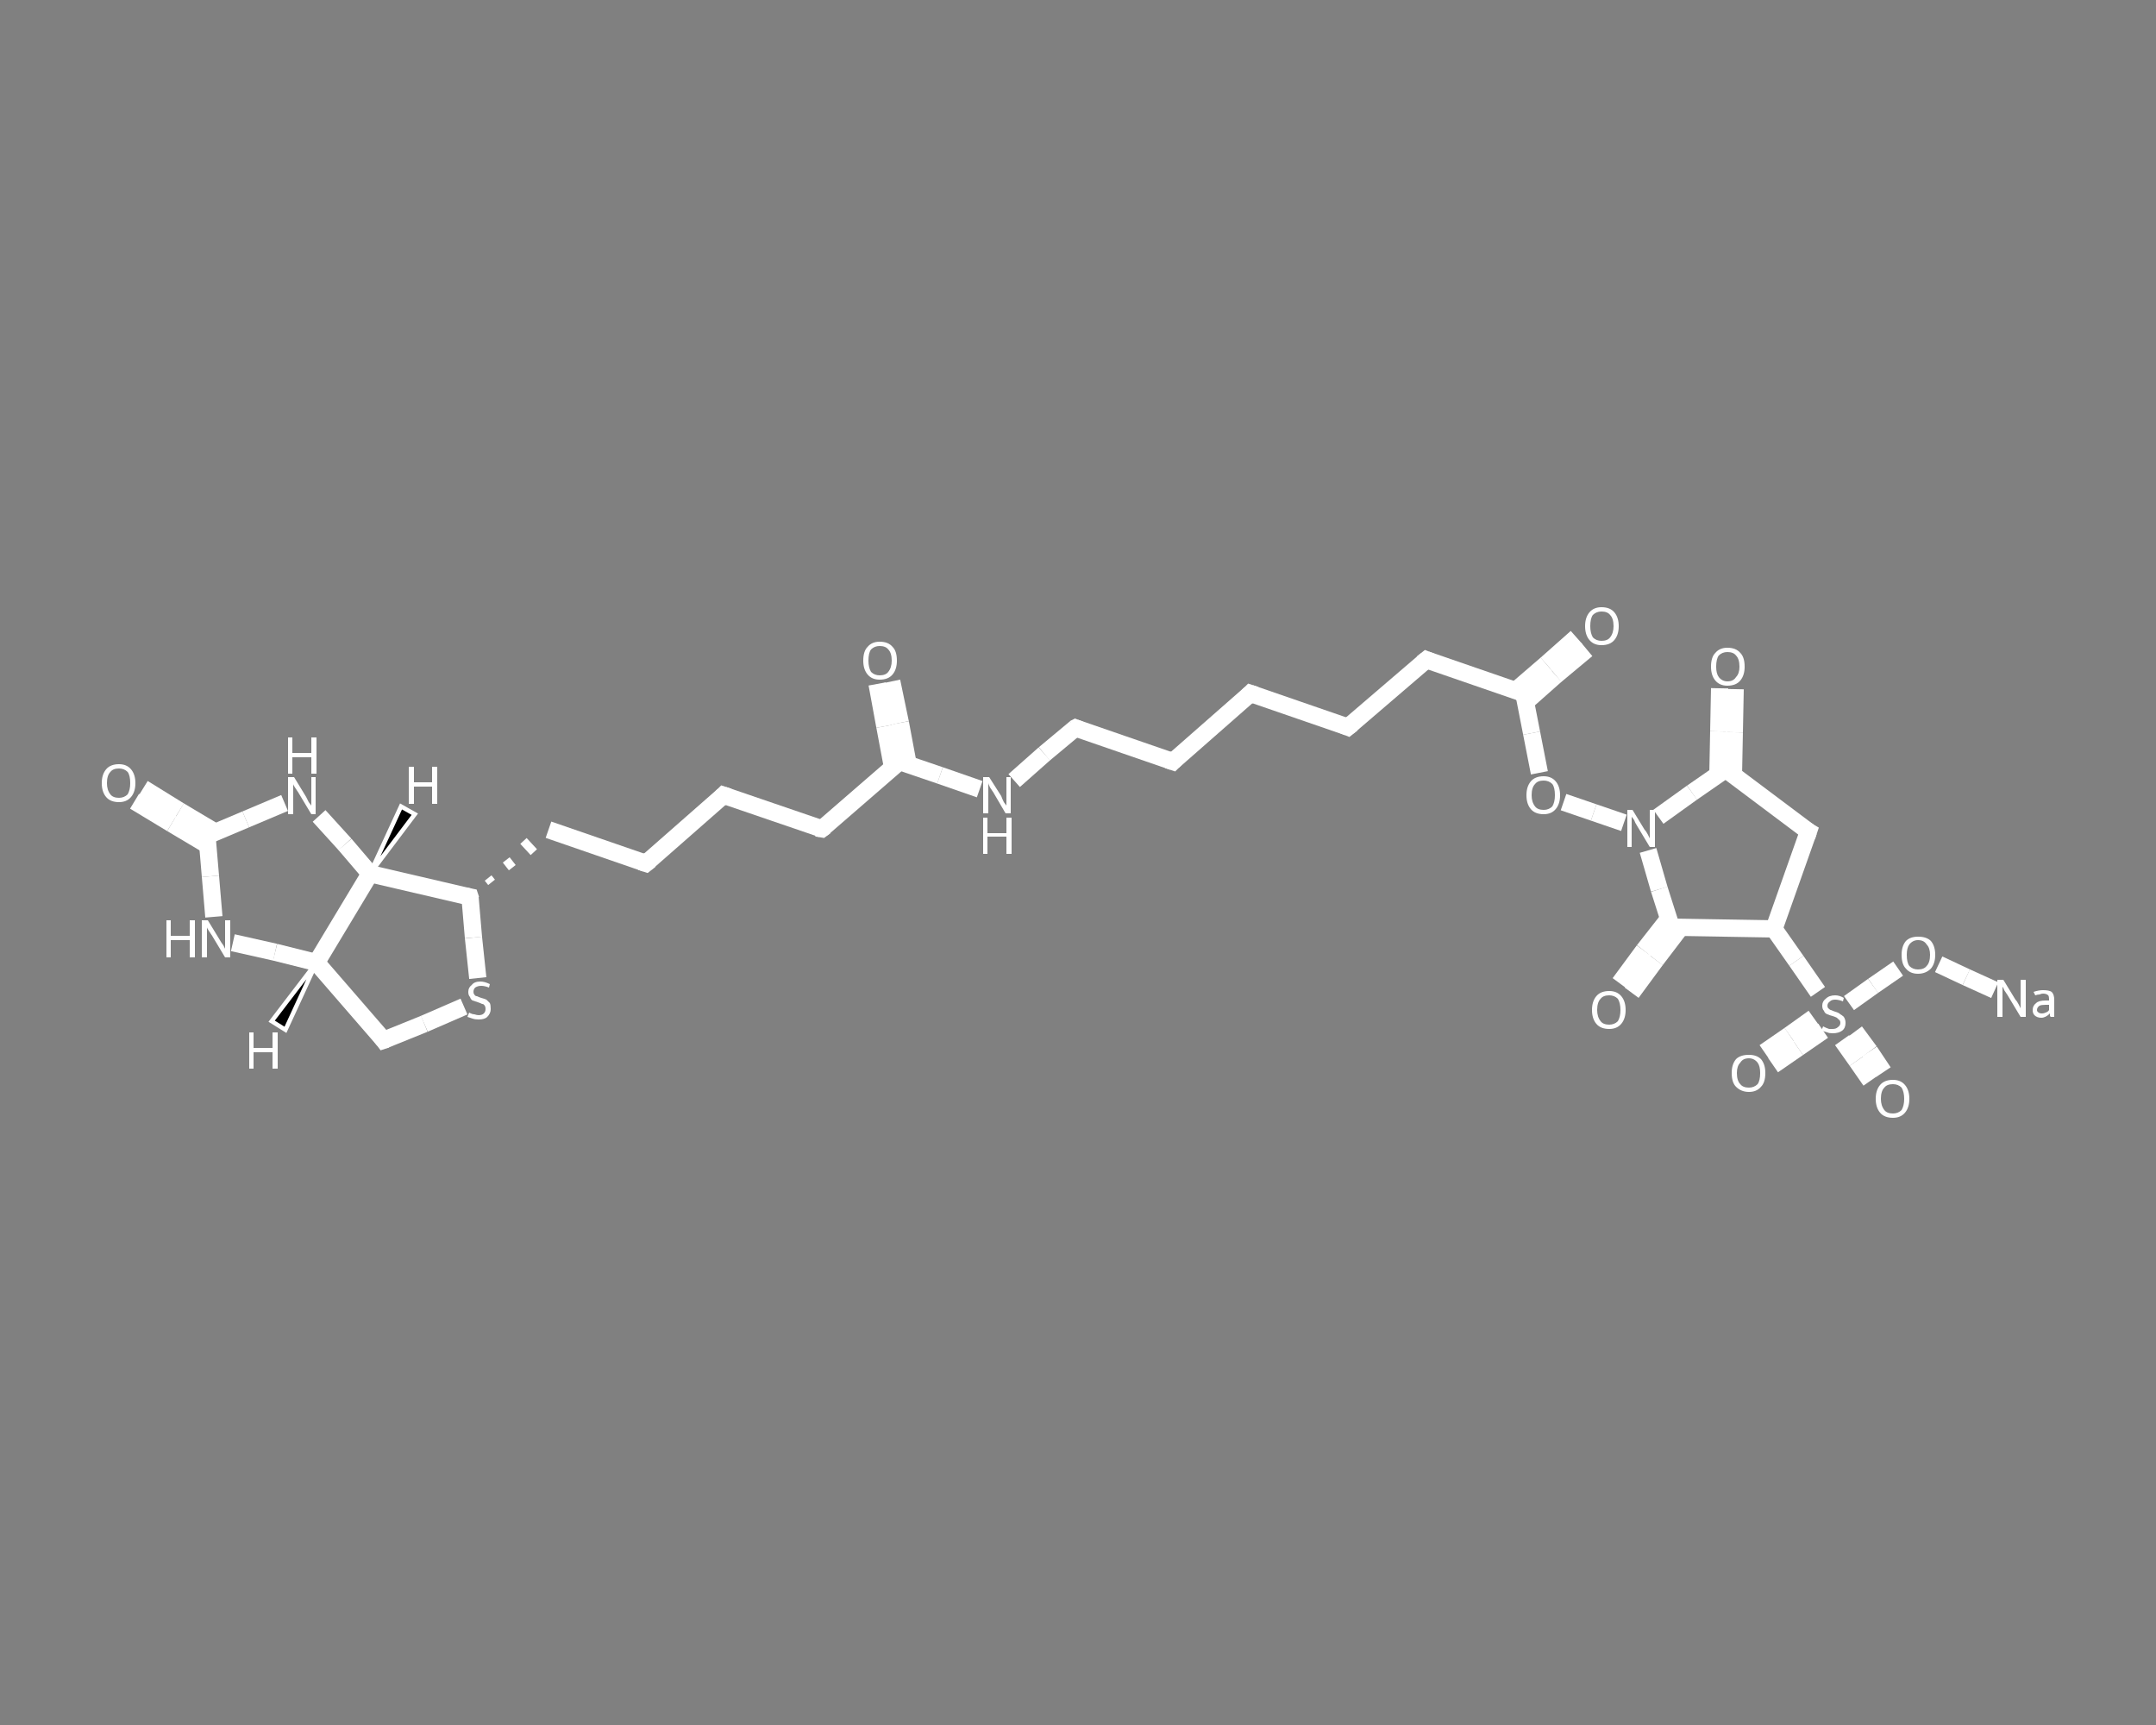 <?xml version='1.0' encoding='iso-8859-1'?>
<svg version='1.1' baseProfile='full'
              xmlns='http://www.w3.org/2000/svg'
                      xmlns:rdkit='http://www.rdkit.org/xml'
                      xmlns:xlink='http://www.w3.org/1999/xlink'
                  xml:space='preserve'
width='250px' height='200px' viewBox='0 0 250 200'>
<rect x="0" y="0" width="250" height="200" fill="#808080" stroke="none"/>
<!-- END OF HEADER -->
<rect style='opacity:1.0;fill:transparent;stroke:none' width='250.0' height='200.0' x='0.0' y='0.0'> </rect>
<path class='bond-0 atom-0 atom-1' d='M 103.4,79.0 L 104.4,83.8' style='fill:none;fill-rule:evenodd;stroke:#FFFFFF;stroke-width:2.0px;stroke-linecap:butt;stroke-linejoin:miter;stroke-opacity:1' />
<path class='bond-0 atom-0 atom-1' d='M 104.4,83.8 L 105.3,88.6' style='fill:none;fill-rule:evenodd;stroke:#FFFFFF;stroke-width:2.0px;stroke-linecap:butt;stroke-linejoin:miter;stroke-opacity:1' />
<path class='bond-0 atom-0 atom-1' d='M 101.7,79.3 L 102.6,84.2' style='fill:none;fill-rule:evenodd;stroke:#FFFFFF;stroke-width:2.0px;stroke-linecap:butt;stroke-linejoin:miter;stroke-opacity:1' />
<path class='bond-0 atom-0 atom-1' d='M 102.6,84.2 L 103.5,89.0' style='fill:none;fill-rule:evenodd;stroke:#FFFFFF;stroke-width:2.0px;stroke-linecap:butt;stroke-linejoin:miter;stroke-opacity:1' />
<path class='bond-1 atom-1 atom-2' d='M 104.3,88.3 L 95.3,96.1' style='fill:none;fill-rule:evenodd;stroke:#FFFFFF;stroke-width:2.0px;stroke-linecap:butt;stroke-linejoin:miter;stroke-opacity:1' />
<path class='bond-2 atom-2 atom-3' d='M 95.3,96.1 L 83.9,92.2' style='fill:none;fill-rule:evenodd;stroke:#FFFFFF;stroke-width:2.0px;stroke-linecap:butt;stroke-linejoin:miter;stroke-opacity:1' />
<path class='bond-3 atom-3 atom-4' d='M 83.9,92.2 L 74.9,100.1' style='fill:none;fill-rule:evenodd;stroke:#FFFFFF;stroke-width:2.0px;stroke-linecap:butt;stroke-linejoin:miter;stroke-opacity:1' />
<path class='bond-4 atom-4 atom-5' d='M 74.9,100.1 L 63.6,96.2' style='fill:none;fill-rule:evenodd;stroke:#FFFFFF;stroke-width:2.0px;stroke-linecap:butt;stroke-linejoin:miter;stroke-opacity:1' />
<path class='bond-5 atom-6 atom-5' d='M 57.0,102.3 L 56.6,101.8' style='fill:none;fill-rule:evenodd;stroke:#FFFFFF;stroke-width:1.0px;stroke-linecap:butt;stroke-linejoin:miter;stroke-opacity:1' />
<path class='bond-5 atom-6 atom-5' d='M 59.4,100.6 L 58.7,99.7' style='fill:none;fill-rule:evenodd;stroke:#FFFFFF;stroke-width:1.0px;stroke-linecap:butt;stroke-linejoin:miter;stroke-opacity:1' />
<path class='bond-5 atom-6 atom-5' d='M 61.9,98.8 L 60.7,97.5' style='fill:none;fill-rule:evenodd;stroke:#FFFFFF;stroke-width:1.0px;stroke-linecap:butt;stroke-linejoin:miter;stroke-opacity:1' />
<path class='bond-6 atom-6 atom-7' d='M 54.5,104.0 L 54.9,108.7' style='fill:none;fill-rule:evenodd;stroke:#FFFFFF;stroke-width:2.0px;stroke-linecap:butt;stroke-linejoin:miter;stroke-opacity:1' />
<path class='bond-6 atom-6 atom-7' d='M 54.9,108.7 L 55.4,113.4' style='fill:none;fill-rule:evenodd;stroke:#FFFFFF;stroke-width:2.0px;stroke-linecap:butt;stroke-linejoin:miter;stroke-opacity:1' />
<path class='bond-7 atom-7 atom-8' d='M 53.8,116.7 L 49.2,118.7' style='fill:none;fill-rule:evenodd;stroke:#FFFFFF;stroke-width:2.0px;stroke-linecap:butt;stroke-linejoin:miter;stroke-opacity:1' />
<path class='bond-7 atom-7 atom-8' d='M 49.2,118.7 L 44.5,120.6' style='fill:none;fill-rule:evenodd;stroke:#FFFFFF;stroke-width:2.0px;stroke-linecap:butt;stroke-linejoin:miter;stroke-opacity:1' />
<path class='bond-8 atom-8 atom-9' d='M 44.5,120.6 L 36.7,111.6' style='fill:none;fill-rule:evenodd;stroke:#FFFFFF;stroke-width:2.0px;stroke-linecap:butt;stroke-linejoin:miter;stroke-opacity:1' />
<path class='bond-9 atom-9 atom-10' d='M 36.7,111.6 L 31.9,110.4' style='fill:none;fill-rule:evenodd;stroke:#FFFFFF;stroke-width:2.0px;stroke-linecap:butt;stroke-linejoin:miter;stroke-opacity:1' />
<path class='bond-9 atom-9 atom-10' d='M 31.9,110.4 L 27.0,109.3' style='fill:none;fill-rule:evenodd;stroke:#FFFFFF;stroke-width:2.0px;stroke-linecap:butt;stroke-linejoin:miter;stroke-opacity:1' />
<path class='bond-10 atom-10 atom-11' d='M 24.8,106.3 L 24.4,101.6' style='fill:none;fill-rule:evenodd;stroke:#FFFFFF;stroke-width:2.0px;stroke-linecap:butt;stroke-linejoin:miter;stroke-opacity:1' />
<path class='bond-10 atom-10 atom-11' d='M 24.4,101.6 L 24.0,96.9' style='fill:none;fill-rule:evenodd;stroke:#FFFFFF;stroke-width:2.0px;stroke-linecap:butt;stroke-linejoin:miter;stroke-opacity:1' />
<path class='bond-11 atom-11 atom-12' d='M 25.0,96.5 L 20.8,94.0' style='fill:none;fill-rule:evenodd;stroke:#FFFFFF;stroke-width:2.0px;stroke-linecap:butt;stroke-linejoin:miter;stroke-opacity:1' />
<path class='bond-11 atom-11 atom-12' d='M 20.8,94.0 L 16.6,91.4' style='fill:none;fill-rule:evenodd;stroke:#FFFFFF;stroke-width:2.0px;stroke-linecap:butt;stroke-linejoin:miter;stroke-opacity:1' />
<path class='bond-11 atom-11 atom-12' d='M 24.1,98.0 L 19.9,95.5' style='fill:none;fill-rule:evenodd;stroke:#FFFFFF;stroke-width:2.0px;stroke-linecap:butt;stroke-linejoin:miter;stroke-opacity:1' />
<path class='bond-11 atom-11 atom-12' d='M 19.9,95.5 L 15.6,92.9' style='fill:none;fill-rule:evenodd;stroke:#FFFFFF;stroke-width:2.0px;stroke-linecap:butt;stroke-linejoin:miter;stroke-opacity:1' />
<path class='bond-12 atom-11 atom-13' d='M 24.0,96.9 L 28.5,95.0' style='fill:none;fill-rule:evenodd;stroke:#FFFFFF;stroke-width:2.0px;stroke-linecap:butt;stroke-linejoin:miter;stroke-opacity:1' />
<path class='bond-12 atom-11 atom-13' d='M 28.5,95.0 L 33.0,93.1' style='fill:none;fill-rule:evenodd;stroke:#FFFFFF;stroke-width:2.0px;stroke-linecap:butt;stroke-linejoin:miter;stroke-opacity:1' />
<path class='bond-13 atom-13 atom-14' d='M 37.0,94.6 L 40.0,97.9' style='fill:none;fill-rule:evenodd;stroke:#FFFFFF;stroke-width:2.0px;stroke-linecap:butt;stroke-linejoin:miter;stroke-opacity:1' />
<path class='bond-13 atom-13 atom-14' d='M 40.0,97.9 L 42.9,101.3' style='fill:none;fill-rule:evenodd;stroke:#FFFFFF;stroke-width:2.0px;stroke-linecap:butt;stroke-linejoin:miter;stroke-opacity:1' />
<path class='bond-14 atom-1 atom-15' d='M 104.3,88.3 L 109.0,89.9' style='fill:none;fill-rule:evenodd;stroke:#FFFFFF;stroke-width:2.0px;stroke-linecap:butt;stroke-linejoin:miter;stroke-opacity:1' />
<path class='bond-14 atom-1 atom-15' d='M 109.0,89.9 L 113.6,91.5' style='fill:none;fill-rule:evenodd;stroke:#FFFFFF;stroke-width:2.0px;stroke-linecap:butt;stroke-linejoin:miter;stroke-opacity:1' />
<path class='bond-15 atom-15 atom-16' d='M 117.6,90.5 L 121.1,87.4' style='fill:none;fill-rule:evenodd;stroke:#FFFFFF;stroke-width:2.0px;stroke-linecap:butt;stroke-linejoin:miter;stroke-opacity:1' />
<path class='bond-15 atom-15 atom-16' d='M 121.1,87.4 L 124.7,84.4' style='fill:none;fill-rule:evenodd;stroke:#FFFFFF;stroke-width:2.0px;stroke-linecap:butt;stroke-linejoin:miter;stroke-opacity:1' />
<path class='bond-16 atom-16 atom-17' d='M 124.7,84.4 L 136.0,88.3' style='fill:none;fill-rule:evenodd;stroke:#FFFFFF;stroke-width:2.0px;stroke-linecap:butt;stroke-linejoin:miter;stroke-opacity:1' />
<path class='bond-17 atom-17 atom-18' d='M 136.0,88.3 L 145.0,80.4' style='fill:none;fill-rule:evenodd;stroke:#FFFFFF;stroke-width:2.0px;stroke-linecap:butt;stroke-linejoin:miter;stroke-opacity:1' />
<path class='bond-18 atom-18 atom-19' d='M 145.0,80.4 L 156.3,84.3' style='fill:none;fill-rule:evenodd;stroke:#FFFFFF;stroke-width:2.0px;stroke-linecap:butt;stroke-linejoin:miter;stroke-opacity:1' />
<path class='bond-19 atom-19 atom-20' d='M 156.3,84.3 L 165.4,76.5' style='fill:none;fill-rule:evenodd;stroke:#FFFFFF;stroke-width:2.0px;stroke-linecap:butt;stroke-linejoin:miter;stroke-opacity:1' />
<path class='bond-20 atom-20 atom-21' d='M 165.4,76.5 L 176.7,80.4' style='fill:none;fill-rule:evenodd;stroke:#FFFFFF;stroke-width:2.0px;stroke-linecap:butt;stroke-linejoin:miter;stroke-opacity:1' />
<path class='bond-21 atom-21 atom-22' d='M 176.9,81.4 L 180.4,78.3' style='fill:none;fill-rule:evenodd;stroke:#FFFFFF;stroke-width:2.0px;stroke-linecap:butt;stroke-linejoin:miter;stroke-opacity:1' />
<path class='bond-21 atom-21 atom-22' d='M 180.4,78.3 L 184.0,75.3' style='fill:none;fill-rule:evenodd;stroke:#FFFFFF;stroke-width:2.0px;stroke-linecap:butt;stroke-linejoin:miter;stroke-opacity:1' />
<path class='bond-21 atom-21 atom-22' d='M 175.7,80.1 L 179.3,77.0' style='fill:none;fill-rule:evenodd;stroke:#FFFFFF;stroke-width:2.0px;stroke-linecap:butt;stroke-linejoin:miter;stroke-opacity:1' />
<path class='bond-21 atom-21 atom-22' d='M 179.3,77.0 L 182.8,73.9' style='fill:none;fill-rule:evenodd;stroke:#FFFFFF;stroke-width:2.0px;stroke-linecap:butt;stroke-linejoin:miter;stroke-opacity:1' />
<path class='bond-22 atom-21 atom-23' d='M 176.7,80.4 L 177.6,85.0' style='fill:none;fill-rule:evenodd;stroke:#FFFFFF;stroke-width:2.0px;stroke-linecap:butt;stroke-linejoin:miter;stroke-opacity:1' />
<path class='bond-22 atom-21 atom-23' d='M 177.6,85.0 L 178.5,89.6' style='fill:none;fill-rule:evenodd;stroke:#FFFFFF;stroke-width:2.0px;stroke-linecap:butt;stroke-linejoin:miter;stroke-opacity:1' />
<path class='bond-23 atom-23 atom-24' d='M 181.3,93.0 L 184.8,94.2' style='fill:none;fill-rule:evenodd;stroke:#FFFFFF;stroke-width:2.0px;stroke-linecap:butt;stroke-linejoin:miter;stroke-opacity:1' />
<path class='bond-23 atom-23 atom-24' d='M 184.8,94.2 L 188.3,95.4' style='fill:none;fill-rule:evenodd;stroke:#FFFFFF;stroke-width:2.0px;stroke-linecap:butt;stroke-linejoin:miter;stroke-opacity:1' />
<path class='bond-24 atom-24 atom-25' d='M 192.3,94.7 L 196.2,91.9' style='fill:none;fill-rule:evenodd;stroke:#FFFFFF;stroke-width:2.0px;stroke-linecap:butt;stroke-linejoin:miter;stroke-opacity:1' />
<path class='bond-24 atom-24 atom-25' d='M 196.2,91.9 L 200.1,89.2' style='fill:none;fill-rule:evenodd;stroke:#FFFFFF;stroke-width:2.0px;stroke-linecap:butt;stroke-linejoin:miter;stroke-opacity:1' />
<path class='bond-25 atom-25 atom-26' d='M 201.0,89.9 L 201.1,84.9' style='fill:none;fill-rule:evenodd;stroke:#FFFFFF;stroke-width:2.0px;stroke-linecap:butt;stroke-linejoin:miter;stroke-opacity:1' />
<path class='bond-25 atom-25 atom-26' d='M 201.1,84.9 L 201.2,79.9' style='fill:none;fill-rule:evenodd;stroke:#FFFFFF;stroke-width:2.0px;stroke-linecap:butt;stroke-linejoin:miter;stroke-opacity:1' />
<path class='bond-25 atom-25 atom-26' d='M 199.2,89.8 L 199.3,84.8' style='fill:none;fill-rule:evenodd;stroke:#FFFFFF;stroke-width:2.0px;stroke-linecap:butt;stroke-linejoin:miter;stroke-opacity:1' />
<path class='bond-25 atom-25 atom-26' d='M 199.3,84.8 L 199.4,79.8' style='fill:none;fill-rule:evenodd;stroke:#FFFFFF;stroke-width:2.0px;stroke-linecap:butt;stroke-linejoin:miter;stroke-opacity:1' />
<path class='bond-26 atom-25 atom-27' d='M 200.1,89.2 L 209.7,96.4' style='fill:none;fill-rule:evenodd;stroke:#FFFFFF;stroke-width:2.0px;stroke-linecap:butt;stroke-linejoin:miter;stroke-opacity:1' />
<path class='bond-27 atom-27 atom-28' d='M 209.7,96.4 L 205.7,107.7' style='fill:none;fill-rule:evenodd;stroke:#FFFFFF;stroke-width:2.0px;stroke-linecap:butt;stroke-linejoin:miter;stroke-opacity:1' />
<path class='bond-28 atom-28 atom-29' d='M 205.7,107.7 L 208.3,111.4' style='fill:none;fill-rule:evenodd;stroke:#FFFFFF;stroke-width:2.0px;stroke-linecap:butt;stroke-linejoin:miter;stroke-opacity:1' />
<path class='bond-28 atom-28 atom-29' d='M 208.3,111.4 L 210.8,115.0' style='fill:none;fill-rule:evenodd;stroke:#FFFFFF;stroke-width:2.0px;stroke-linecap:butt;stroke-linejoin:miter;stroke-opacity:1' />
<path class='bond-29 atom-29 atom-30' d='M 213.6,120.6 L 215.3,123.0' style='fill:none;fill-rule:evenodd;stroke:#FFFFFF;stroke-width:2.0px;stroke-linecap:butt;stroke-linejoin:miter;stroke-opacity:1' />
<path class='bond-29 atom-29 atom-30' d='M 215.3,123.0 L 216.9,125.3' style='fill:none;fill-rule:evenodd;stroke:#FFFFFF;stroke-width:2.0px;stroke-linecap:butt;stroke-linejoin:miter;stroke-opacity:1' />
<path class='bond-29 atom-29 atom-30' d='M 215.1,119.6 L 216.8,121.9' style='fill:none;fill-rule:evenodd;stroke:#FFFFFF;stroke-width:2.0px;stroke-linecap:butt;stroke-linejoin:miter;stroke-opacity:1' />
<path class='bond-29 atom-29 atom-30' d='M 216.8,121.9 L 218.4,124.3' style='fill:none;fill-rule:evenodd;stroke:#FFFFFF;stroke-width:2.0px;stroke-linecap:butt;stroke-linejoin:miter;stroke-opacity:1' />
<path class='bond-30 atom-29 atom-31' d='M 210.3,118.0 L 207.5,120.0' style='fill:none;fill-rule:evenodd;stroke:#FFFFFF;stroke-width:2.0px;stroke-linecap:butt;stroke-linejoin:miter;stroke-opacity:1' />
<path class='bond-30 atom-29 atom-31' d='M 207.5,120.0 L 204.6,122.0' style='fill:none;fill-rule:evenodd;stroke:#FFFFFF;stroke-width:2.0px;stroke-linecap:butt;stroke-linejoin:miter;stroke-opacity:1' />
<path class='bond-30 atom-29 atom-31' d='M 211.4,119.5 L 208.5,121.5' style='fill:none;fill-rule:evenodd;stroke:#FFFFFF;stroke-width:2.0px;stroke-linecap:butt;stroke-linejoin:miter;stroke-opacity:1' />
<path class='bond-30 atom-29 atom-31' d='M 208.5,121.5 L 205.6,123.5' style='fill:none;fill-rule:evenodd;stroke:#FFFFFF;stroke-width:2.0px;stroke-linecap:butt;stroke-linejoin:miter;stroke-opacity:1' />
<path class='bond-31 atom-29 atom-32' d='M 214.4,116.3 L 217.2,114.3' style='fill:none;fill-rule:evenodd;stroke:#FFFFFF;stroke-width:2.0px;stroke-linecap:butt;stroke-linejoin:miter;stroke-opacity:1' />
<path class='bond-31 atom-29 atom-32' d='M 217.2,114.3 L 220.1,112.3' style='fill:none;fill-rule:evenodd;stroke:#FFFFFF;stroke-width:2.0px;stroke-linecap:butt;stroke-linejoin:miter;stroke-opacity:1' />
<path class='bond-32 atom-32 atom-33' d='M 224.8,111.8 L 228.0,113.3' style='fill:none;fill-rule:evenodd;stroke:#FFFFFF;stroke-width:2.0px;stroke-linecap:butt;stroke-linejoin:miter;stroke-opacity:1' />
<path class='bond-32 atom-32 atom-33' d='M 228.0,113.3 L 231.3,114.8' style='fill:none;fill-rule:evenodd;stroke:#FFFFFF;stroke-width:2.0px;stroke-linecap:butt;stroke-linejoin:miter;stroke-opacity:1' />
<path class='bond-33 atom-28 atom-34' d='M 205.7,107.7 L 193.8,107.5' style='fill:none;fill-rule:evenodd;stroke:#FFFFFF;stroke-width:2.0px;stroke-linecap:butt;stroke-linejoin:miter;stroke-opacity:1' />
<path class='bond-34 atom-34 atom-35' d='M 193.5,106.5 L 190.6,110.2' style='fill:none;fill-rule:evenodd;stroke:#FFFFFF;stroke-width:2.0px;stroke-linecap:butt;stroke-linejoin:miter;stroke-opacity:1' />
<path class='bond-34 atom-34 atom-35' d='M 190.6,110.2 L 187.8,114.0' style='fill:none;fill-rule:evenodd;stroke:#FFFFFF;stroke-width:2.0px;stroke-linecap:butt;stroke-linejoin:miter;stroke-opacity:1' />
<path class='bond-34 atom-34 atom-35' d='M 194.9,107.5 L 192.0,111.3' style='fill:none;fill-rule:evenodd;stroke:#FFFFFF;stroke-width:2.0px;stroke-linecap:butt;stroke-linejoin:miter;stroke-opacity:1' />
<path class='bond-34 atom-34 atom-35' d='M 192.0,111.3 L 189.2,115.1' style='fill:none;fill-rule:evenodd;stroke:#FFFFFF;stroke-width:2.0px;stroke-linecap:butt;stroke-linejoin:miter;stroke-opacity:1' />
<path class='bond-35 atom-14 atom-6' d='M 42.9,101.3 L 54.5,104.0' style='fill:none;fill-rule:evenodd;stroke:#FFFFFF;stroke-width:2.0px;stroke-linecap:butt;stroke-linejoin:miter;stroke-opacity:1' />
<path class='bond-36 atom-34 atom-24' d='M 193.8,107.5 L 192.4,103.1' style='fill:none;fill-rule:evenodd;stroke:#FFFFFF;stroke-width:2.0px;stroke-linecap:butt;stroke-linejoin:miter;stroke-opacity:1' />
<path class='bond-36 atom-34 atom-24' d='M 192.4,103.1 L 191.1,98.6' style='fill:none;fill-rule:evenodd;stroke:#FFFFFF;stroke-width:2.0px;stroke-linecap:butt;stroke-linejoin:miter;stroke-opacity:1' />
<path class='bond-37 atom-14 atom-9' d='M 42.9,101.3 L 36.7,111.6' style='fill:none;fill-rule:evenodd;stroke:#FFFFFF;stroke-width:2.0px;stroke-linecap:butt;stroke-linejoin:miter;stroke-opacity:1' />
<path class='bond-38 atom-9 atom-36' d='M 36.7,111.6 L 33.1,119.4 L 31.5,118.4 Z' style='fill:#000000;fill-rule:evenodd;fill-opacity:1;stroke:#FFFFFF;stroke-width:0.5px;stroke-linecap:butt;stroke-linejoin:miter;stroke-opacity:1;' />
<path class='bond-39 atom-14 atom-37' d='M 42.9,101.3 L 46.5,93.5 L 48.1,94.4 Z' style='fill:#000000;fill-rule:evenodd;fill-opacity:1;stroke:#FFFFFF;stroke-width:0.5px;stroke-linecap:butt;stroke-linejoin:miter;stroke-opacity:1;' />
<path d='M 103.9,88.7 L 104.3,88.3 L 104.5,88.4' style='fill:none;stroke:#FFFFFF;stroke-width:2.0px;stroke-linecap:butt;stroke-linejoin:miter;stroke-opacity:1;' />
<path d='M 95.7,95.8 L 95.3,96.1 L 94.7,96.0' style='fill:none;stroke:#FFFFFF;stroke-width:2.0px;stroke-linecap:butt;stroke-linejoin:miter;stroke-opacity:1;' />
<path d='M 84.5,92.4 L 83.9,92.2 L 83.5,92.6' style='fill:none;stroke:#FFFFFF;stroke-width:2.0px;stroke-linecap:butt;stroke-linejoin:miter;stroke-opacity:1;' />
<path d='M 75.4,99.7 L 74.9,100.1 L 74.3,99.9' style='fill:none;stroke:#FFFFFF;stroke-width:2.0px;stroke-linecap:butt;stroke-linejoin:miter;stroke-opacity:1;' />
<path d='M 54.6,104.3 L 54.5,104.0 L 54.0,103.9' style='fill:none;stroke:#FFFFFF;stroke-width:2.0px;stroke-linecap:butt;stroke-linejoin:miter;stroke-opacity:1;' />
<path d='M 44.8,120.5 L 44.5,120.6 L 44.2,120.2' style='fill:none;stroke:#FFFFFF;stroke-width:2.0px;stroke-linecap:butt;stroke-linejoin:miter;stroke-opacity:1;' />
<path d='M 24.0,97.2 L 24.0,96.9 L 24.2,96.8' style='fill:none;stroke:#FFFFFF;stroke-width:2.0px;stroke-linecap:butt;stroke-linejoin:miter;stroke-opacity:1;' />
<path d='M 124.5,84.5 L 124.7,84.4 L 125.2,84.6' style='fill:none;stroke:#FFFFFF;stroke-width:2.0px;stroke-linecap:butt;stroke-linejoin:miter;stroke-opacity:1;' />
<path d='M 135.4,88.1 L 136.0,88.3 L 136.4,87.9' style='fill:none;stroke:#FFFFFF;stroke-width:2.0px;stroke-linecap:butt;stroke-linejoin:miter;stroke-opacity:1;' />
<path d='M 144.6,80.8 L 145.0,80.4 L 145.6,80.6' style='fill:none;stroke:#FFFFFF;stroke-width:2.0px;stroke-linecap:butt;stroke-linejoin:miter;stroke-opacity:1;' />
<path d='M 155.8,84.1 L 156.3,84.3 L 156.8,83.9' style='fill:none;stroke:#FFFFFF;stroke-width:2.0px;stroke-linecap:butt;stroke-linejoin:miter;stroke-opacity:1;' />
<path d='M 164.9,76.9 L 165.4,76.5 L 165.9,76.7' style='fill:none;stroke:#FFFFFF;stroke-width:2.0px;stroke-linecap:butt;stroke-linejoin:miter;stroke-opacity:1;' />
<path d='M 176.1,80.2 L 176.7,80.4 L 176.7,80.6' style='fill:none;stroke:#FFFFFF;stroke-width:2.0px;stroke-linecap:butt;stroke-linejoin:miter;stroke-opacity:1;' />
<path d='M 199.9,89.4 L 200.1,89.2 L 200.6,89.6' style='fill:none;stroke:#FFFFFF;stroke-width:2.0px;stroke-linecap:butt;stroke-linejoin:miter;stroke-opacity:1;' />
<path d='M 209.2,96.1 L 209.7,96.4 L 209.5,97.0' style='fill:none;stroke:#FFFFFF;stroke-width:2.0px;stroke-linecap:butt;stroke-linejoin:miter;stroke-opacity:1;' />
<path d='M 194.4,107.5 L 193.8,107.5 L 193.7,107.3' style='fill:none;stroke:#FFFFFF;stroke-width:2.0px;stroke-linecap:butt;stroke-linejoin:miter;stroke-opacity:1;' />
<path class='atom-0' d='M 100.1 76.6
Q 100.1 75.5, 100.6 75.0
Q 101.1 74.4, 102.0 74.4
Q 103.0 74.4, 103.5 75.0
Q 104.0 75.5, 104.0 76.6
Q 104.0 77.6, 103.5 78.2
Q 103.0 78.8, 102.0 78.8
Q 101.1 78.8, 100.6 78.2
Q 100.1 77.6, 100.1 76.6
M 102.0 78.3
Q 102.7 78.3, 103.0 77.9
Q 103.4 77.4, 103.4 76.6
Q 103.4 75.7, 103.0 75.3
Q 102.7 74.9, 102.0 74.9
Q 101.4 74.9, 101.0 75.3
Q 100.7 75.7, 100.7 76.6
Q 100.7 77.4, 101.0 77.9
Q 101.4 78.3, 102.0 78.3
' fill='#FFFFFF'/>
<path class='atom-7' d='M 54.4 117.4
Q 54.4 117.4, 54.6 117.5
Q 54.8 117.6, 55.0 117.6
Q 55.3 117.7, 55.5 117.7
Q 55.9 117.7, 56.1 117.5
Q 56.3 117.3, 56.3 117.0
Q 56.3 116.7, 56.2 116.6
Q 56.1 116.4, 55.9 116.4
Q 55.7 116.3, 55.4 116.2
Q 55.1 116.1, 54.8 116.0
Q 54.6 115.9, 54.5 115.6
Q 54.3 115.4, 54.3 115.0
Q 54.3 114.5, 54.7 114.2
Q 55.0 113.8, 55.7 113.8
Q 56.2 113.8, 56.8 114.1
L 56.7 114.5
Q 56.2 114.3, 55.8 114.3
Q 55.4 114.3, 55.1 114.5
Q 54.9 114.7, 54.9 115.0
Q 54.9 115.2, 55.0 115.3
Q 55.1 115.5, 55.3 115.5
Q 55.5 115.6, 55.8 115.7
Q 56.2 115.8, 56.4 115.9
Q 56.6 116.1, 56.8 116.3
Q 56.9 116.5, 56.9 117.0
Q 56.9 117.5, 56.5 117.9
Q 56.2 118.2, 55.5 118.2
Q 55.1 118.2, 54.8 118.1
Q 54.5 118.0, 54.2 117.9
L 54.4 117.4
' fill='#FFFFFF'/>
<path class='atom-10' d='M 19.3 106.7
L 19.8 106.7
L 19.8 108.5
L 22.0 108.5
L 22.0 106.7
L 22.6 106.7
L 22.6 111.0
L 22.0 111.0
L 22.0 109.0
L 19.8 109.0
L 19.8 111.0
L 19.3 111.0
L 19.3 106.7
' fill='#FFFFFF'/>
<path class='atom-10' d='M 24.1 106.7
L 25.5 109.0
Q 25.6 109.2, 25.9 109.6
Q 26.1 110.0, 26.1 110.0
L 26.1 106.7
L 26.7 106.7
L 26.7 111.0
L 26.1 111.0
L 24.6 108.5
Q 24.4 108.2, 24.2 107.9
Q 24.0 107.6, 24.0 107.5
L 24.0 111.0
L 23.4 111.0
L 23.4 106.7
L 24.1 106.7
' fill='#FFFFFF'/>
<path class='atom-12' d='M 11.8 90.8
Q 11.8 89.8, 12.3 89.2
Q 12.8 88.6, 13.8 88.6
Q 14.7 88.6, 15.2 89.2
Q 15.7 89.8, 15.7 90.8
Q 15.7 91.8, 15.2 92.4
Q 14.7 93.0, 13.8 93.0
Q 12.8 93.0, 12.3 92.4
Q 11.8 91.8, 11.8 90.8
M 13.8 92.5
Q 14.4 92.5, 14.8 92.1
Q 15.1 91.6, 15.1 90.8
Q 15.1 89.9, 14.8 89.5
Q 14.4 89.1, 13.8 89.1
Q 13.1 89.1, 12.8 89.5
Q 12.4 89.9, 12.4 90.8
Q 12.4 91.6, 12.8 92.1
Q 13.1 92.5, 13.8 92.5
' fill='#FFFFFF'/>
<path class='atom-13' d='M 34.1 90.1
L 35.5 92.4
Q 35.6 92.6, 35.8 93.0
Q 36.1 93.4, 36.1 93.4
L 36.1 90.1
L 36.6 90.1
L 36.6 94.4
L 36.1 94.4
L 34.6 91.9
Q 34.4 91.6, 34.2 91.3
Q 34.0 91.0, 34.0 90.9
L 34.0 94.4
L 33.4 94.4
L 33.4 90.1
L 34.1 90.1
' fill='#FFFFFF'/>
<path class='atom-13' d='M 33.4 85.5
L 33.9 85.5
L 33.9 87.3
L 36.1 87.3
L 36.1 85.5
L 36.7 85.5
L 36.7 89.7
L 36.1 89.7
L 36.1 87.8
L 33.9 87.8
L 33.9 89.7
L 33.4 89.7
L 33.4 85.5
' fill='#FFFFFF'/>
<path class='atom-15' d='M 114.7 90.1
L 116.1 92.3
Q 116.2 92.6, 116.4 93.0
Q 116.7 93.4, 116.7 93.4
L 116.7 90.1
L 117.2 90.1
L 117.2 94.3
L 116.6 94.3
L 115.2 91.9
Q 115.0 91.6, 114.8 91.3
Q 114.6 90.9, 114.6 90.8
L 114.6 94.3
L 114.0 94.3
L 114.0 90.1
L 114.7 90.1
' fill='#FFFFFF'/>
<path class='atom-15' d='M 114.0 94.8
L 114.5 94.8
L 114.5 96.6
L 116.7 96.6
L 116.7 94.8
L 117.3 94.8
L 117.3 99.0
L 116.7 99.0
L 116.7 97.0
L 114.5 97.0
L 114.5 99.0
L 114.0 99.0
L 114.0 94.8
' fill='#FFFFFF'/>
<path class='atom-22' d='M 183.8 72.6
Q 183.8 71.6, 184.3 71.0
Q 184.8 70.4, 185.7 70.4
Q 186.7 70.4, 187.2 71.0
Q 187.7 71.6, 187.7 72.6
Q 187.7 73.6, 187.2 74.2
Q 186.7 74.8, 185.7 74.8
Q 184.8 74.8, 184.3 74.2
Q 183.8 73.6, 183.8 72.6
M 185.7 74.3
Q 186.4 74.3, 186.7 73.9
Q 187.1 73.4, 187.1 72.6
Q 187.1 71.7, 186.7 71.3
Q 186.4 70.9, 185.7 70.9
Q 185.1 70.9, 184.7 71.3
Q 184.4 71.7, 184.4 72.6
Q 184.4 73.4, 184.7 73.9
Q 185.1 74.3, 185.7 74.3
' fill='#FFFFFF'/>
<path class='atom-23' d='M 177.0 92.2
Q 177.0 91.2, 177.5 90.6
Q 178.0 90.0, 179.0 90.0
Q 179.9 90.0, 180.4 90.6
Q 180.9 91.2, 180.9 92.2
Q 180.9 93.2, 180.4 93.8
Q 179.9 94.4, 179.0 94.4
Q 178.0 94.4, 177.5 93.8
Q 177.0 93.2, 177.0 92.2
M 179.0 93.9
Q 179.6 93.9, 180.0 93.5
Q 180.3 93.0, 180.3 92.2
Q 180.3 91.3, 180.0 90.9
Q 179.6 90.5, 179.0 90.5
Q 178.3 90.5, 178.0 90.9
Q 177.6 91.3, 177.6 92.2
Q 177.6 93.0, 178.0 93.5
Q 178.3 93.9, 179.0 93.9
' fill='#FFFFFF'/>
<path class='atom-24' d='M 189.3 93.9
L 190.7 96.2
Q 190.9 96.4, 191.1 96.8
Q 191.3 97.2, 191.3 97.2
L 191.3 93.9
L 191.9 93.9
L 191.9 98.2
L 191.3 98.2
L 189.8 95.7
Q 189.6 95.4, 189.5 95.1
Q 189.3 94.8, 189.2 94.7
L 189.2 98.2
L 188.7 98.2
L 188.7 93.9
L 189.3 93.9
' fill='#FFFFFF'/>
<path class='atom-26' d='M 198.4 77.3
Q 198.4 76.2, 198.9 75.7
Q 199.4 75.1, 200.3 75.1
Q 201.3 75.1, 201.8 75.7
Q 202.3 76.2, 202.3 77.3
Q 202.3 78.3, 201.8 78.9
Q 201.3 79.5, 200.3 79.5
Q 199.4 79.5, 198.9 78.9
Q 198.4 78.3, 198.4 77.3
M 200.3 79.0
Q 201.0 79.0, 201.3 78.5
Q 201.7 78.1, 201.7 77.3
Q 201.7 76.4, 201.3 76.0
Q 201.0 75.6, 200.3 75.6
Q 199.7 75.6, 199.3 76.0
Q 199.0 76.4, 199.0 77.3
Q 199.0 78.1, 199.3 78.5
Q 199.7 79.0, 200.3 79.0
' fill='#FFFFFF'/>
<path class='atom-29' d='M 211.4 119.0
Q 211.4 119.0, 211.6 119.1
Q 211.8 119.2, 212.1 119.3
Q 212.3 119.3, 212.5 119.3
Q 212.9 119.3, 213.1 119.1
Q 213.4 118.9, 213.4 118.6
Q 213.4 118.3, 213.2 118.2
Q 213.1 118.1, 213.0 118.0
Q 212.8 117.9, 212.5 117.8
Q 212.1 117.7, 211.9 117.6
Q 211.6 117.5, 211.5 117.2
Q 211.3 117.0, 211.3 116.6
Q 211.3 116.1, 211.7 115.8
Q 212.1 115.4, 212.8 115.4
Q 213.3 115.4, 213.8 115.7
L 213.7 116.1
Q 213.2 115.9, 212.8 115.9
Q 212.4 115.9, 212.2 116.1
Q 211.9 116.3, 211.9 116.6
Q 211.9 116.8, 212.0 116.9
Q 212.2 117.1, 212.3 117.1
Q 212.5 117.2, 212.8 117.3
Q 213.2 117.4, 213.4 117.6
Q 213.6 117.7, 213.8 117.9
Q 214.0 118.2, 214.0 118.6
Q 214.0 119.2, 213.6 119.5
Q 213.2 119.8, 212.5 119.8
Q 212.1 119.8, 211.9 119.7
Q 211.6 119.6, 211.2 119.5
L 211.4 119.0
' fill='#FFFFFF'/>
<path class='atom-30' d='M 217.5 127.4
Q 217.5 126.4, 218.0 125.8
Q 218.5 125.2, 219.5 125.2
Q 220.4 125.2, 220.9 125.8
Q 221.4 126.4, 221.4 127.4
Q 221.4 128.4, 220.9 129.0
Q 220.4 129.6, 219.5 129.6
Q 218.5 129.6, 218.0 129.0
Q 217.5 128.4, 217.5 127.4
M 219.5 129.1
Q 220.1 129.1, 220.5 128.7
Q 220.8 128.2, 220.8 127.4
Q 220.8 126.6, 220.5 126.1
Q 220.1 125.7, 219.5 125.7
Q 218.8 125.7, 218.5 126.1
Q 218.1 126.5, 218.1 127.4
Q 218.1 128.2, 218.5 128.7
Q 218.8 129.1, 219.5 129.1
' fill='#FFFFFF'/>
<path class='atom-31' d='M 200.8 124.4
Q 200.8 123.4, 201.3 122.8
Q 201.8 122.3, 202.8 122.3
Q 203.7 122.3, 204.2 122.8
Q 204.7 123.4, 204.7 124.4
Q 204.7 125.5, 204.2 126.0
Q 203.7 126.6, 202.8 126.6
Q 201.9 126.6, 201.3 126.0
Q 200.8 125.5, 200.8 124.4
M 202.8 126.1
Q 203.4 126.1, 203.8 125.7
Q 204.1 125.3, 204.1 124.4
Q 204.1 123.6, 203.8 123.2
Q 203.4 122.7, 202.8 122.7
Q 202.1 122.7, 201.8 123.2
Q 201.4 123.6, 201.4 124.4
Q 201.4 125.3, 201.8 125.7
Q 202.1 126.1, 202.8 126.1
' fill='#FFFFFF'/>
<path class='atom-32' d='M 220.5 110.7
Q 220.5 109.7, 221.0 109.1
Q 221.5 108.6, 222.4 108.6
Q 223.4 108.6, 223.9 109.1
Q 224.4 109.7, 224.4 110.7
Q 224.4 111.7, 223.9 112.3
Q 223.3 112.9, 222.4 112.9
Q 221.5 112.9, 221.0 112.3
Q 220.5 111.8, 220.5 110.7
M 222.4 112.4
Q 223.1 112.4, 223.4 112.0
Q 223.8 111.6, 223.8 110.7
Q 223.8 109.9, 223.4 109.5
Q 223.1 109.0, 222.4 109.0
Q 221.8 109.0, 221.4 109.5
Q 221.1 109.9, 221.1 110.7
Q 221.1 111.6, 221.4 112.0
Q 221.8 112.4, 222.4 112.4
' fill='#FFFFFF'/>
<path class='atom-33' d='M 232.3 113.6
L 233.7 115.9
Q 233.9 116.1, 234.1 116.5
Q 234.3 116.9, 234.3 116.9
L 234.3 113.6
L 234.9 113.6
L 234.9 117.9
L 234.3 117.9
L 232.8 115.4
Q 232.6 115.1, 232.4 114.8
Q 232.3 114.5, 232.2 114.4
L 232.2 117.9
L 231.6 117.9
L 231.6 113.6
L 232.3 113.6
' fill='#FFFFFF'/>
<path class='atom-33' d='M 235.7 117.1
Q 235.7 116.6, 236.1 116.3
Q 236.4 116.0, 237.2 116.0
L 237.6 116.0
L 237.6 115.9
Q 237.6 115.5, 237.5 115.4
Q 237.3 115.2, 236.9 115.2
Q 236.7 115.2, 236.5 115.3
Q 236.3 115.3, 236.0 115.4
L 235.8 115.0
Q 236.4 114.8, 236.9 114.8
Q 237.6 114.8, 237.9 115.0
Q 238.2 115.3, 238.2 115.9
L 238.2 117.9
L 237.8 117.9
Q 237.8 117.9, 237.7 117.8
Q 237.7 117.7, 237.7 117.5
Q 237.2 118.0, 236.7 118.0
Q 236.2 118.0, 235.9 117.7
Q 235.7 117.5, 235.7 117.1
M 236.2 117.1
Q 236.2 117.3, 236.4 117.4
Q 236.5 117.5, 236.8 117.5
Q 237.0 117.5, 237.2 117.4
Q 237.5 117.3, 237.6 117.1
L 237.6 116.5
L 237.2 116.5
Q 236.7 116.5, 236.5 116.6
Q 236.2 116.8, 236.2 117.1
' fill='#FFFFFF'/>
<path class='atom-35' d='M 184.6 117.1
Q 184.6 116.1, 185.1 115.5
Q 185.6 114.9, 186.6 114.9
Q 187.5 114.9, 188.0 115.5
Q 188.5 116.1, 188.5 117.1
Q 188.5 118.1, 188.0 118.7
Q 187.5 119.3, 186.6 119.3
Q 185.6 119.3, 185.1 118.7
Q 184.6 118.1, 184.6 117.1
M 186.6 118.8
Q 187.2 118.8, 187.6 118.4
Q 187.9 117.9, 187.9 117.1
Q 187.9 116.3, 187.6 115.8
Q 187.2 115.4, 186.6 115.4
Q 185.9 115.4, 185.6 115.8
Q 185.2 116.2, 185.2 117.1
Q 185.2 117.9, 185.6 118.4
Q 185.9 118.8, 186.6 118.8
' fill='#FFFFFF'/>
<path class='atom-36' d='M 28.9 119.7
L 29.4 119.7
L 29.4 121.5
L 31.6 121.5
L 31.6 119.7
L 32.2 119.7
L 32.2 123.9
L 31.6 123.9
L 31.6 122.0
L 29.4 122.0
L 29.4 123.9
L 28.9 123.9
L 28.9 119.7
' fill='#FFFFFF'/>
<path class='atom-37' d='M 47.4 88.9
L 48.0 88.9
L 48.0 90.7
L 50.1 90.7
L 50.1 88.9
L 50.7 88.9
L 50.7 93.2
L 50.1 93.2
L 50.1 91.2
L 48.0 91.2
L 48.0 93.2
L 47.4 93.2
L 47.4 88.9
' fill='#FFFFFF'/>
</svg>
